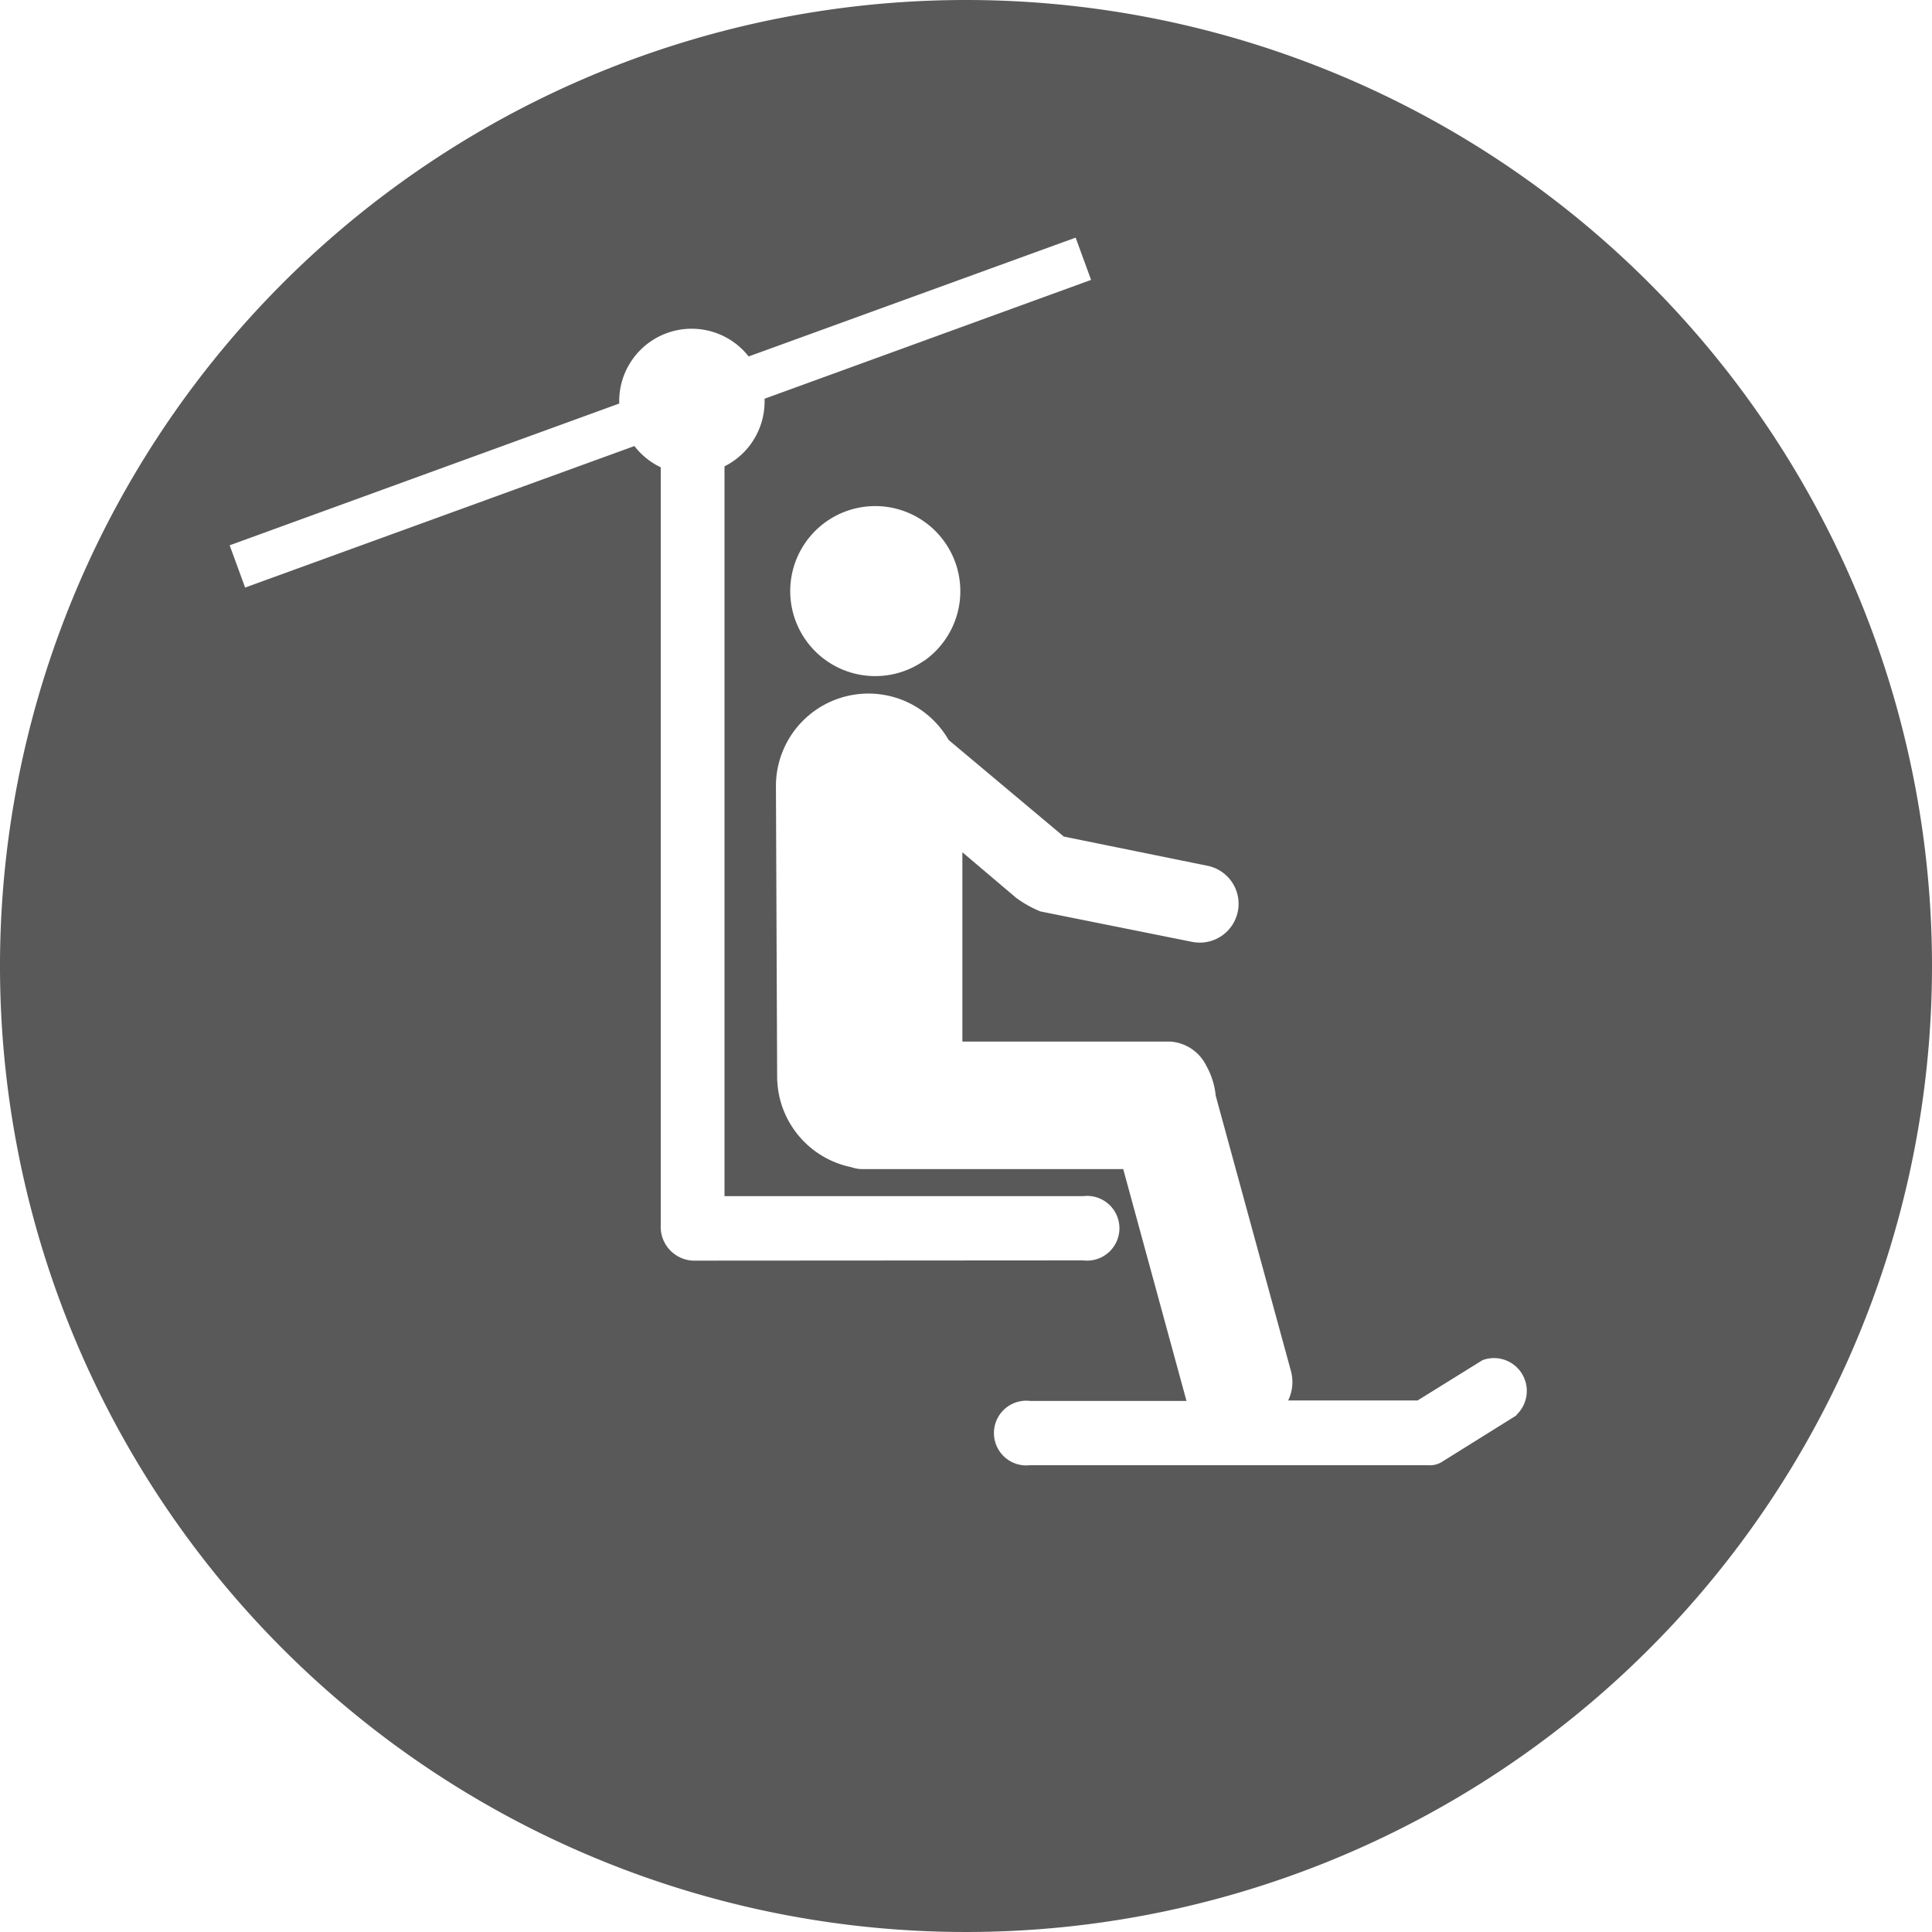 <svg xmlns="http://www.w3.org/2000/svg" viewBox="0 0 80 80"><defs><style>.cls-1{fill:#59595a;}</style></defs><title>Asset 170</title><g id="Layer_2" data-name="Layer 2"><g id="Layer_1-2" data-name="Layer 1"><path class="cls-1" d="M40,0A40,40,0,1,0,80,40,40,40,0,0,0,40,0ZM28.87,52.2h-.18a1.4,1.4,0,0,1-1.33-1.47V19.35a3,3,0,0,1-1.09-.88L10.15,24.33l-.64-1.75,16.13-5.87s0-.05,0-.08A3,3,0,0,1,31,14.76L44.54,9.84l.64,1.75L31.66,16.51s0,.08,0,.13A3,3,0,0,1,30,19.31V49.53H44.85a1.34,1.34,0,1,1,0,2.66Zm9.39-24.84a3.52,3.52,0,1,1,.86-4.91A3.52,3.52,0,0,1,38.27,27.36ZM62.79,58.61l-3.11,1.94a.93.93,0,0,1-.55.12l-.23,0H42.66a1.34,1.34,0,1,1,0-2.66h6.47l-2.62-9.6-10.44,0h-.38a1.44,1.44,0,0,1-.44-.08,3.84,3.84,0,0,1-3.07-3.74l-.05-12a3.83,3.83,0,0,1,7.15-1.95l4.77,4L50,35.85A1.6,1.6,0,1,1,49.36,39l-6.28-1.26a4.67,4.67,0,0,1-1-.56l-2.23-1.89,0,7.84,8.61,0a1.79,1.79,0,0,1,1.49,1l0,0a3.16,3.16,0,0,1,.39,1.24l3.12,11.42a1.74,1.74,0,0,1-.12,1.2H58.7l2.69-1.67a1.36,1.36,0,0,1,1.41,2.26Z"/></g></g></svg>